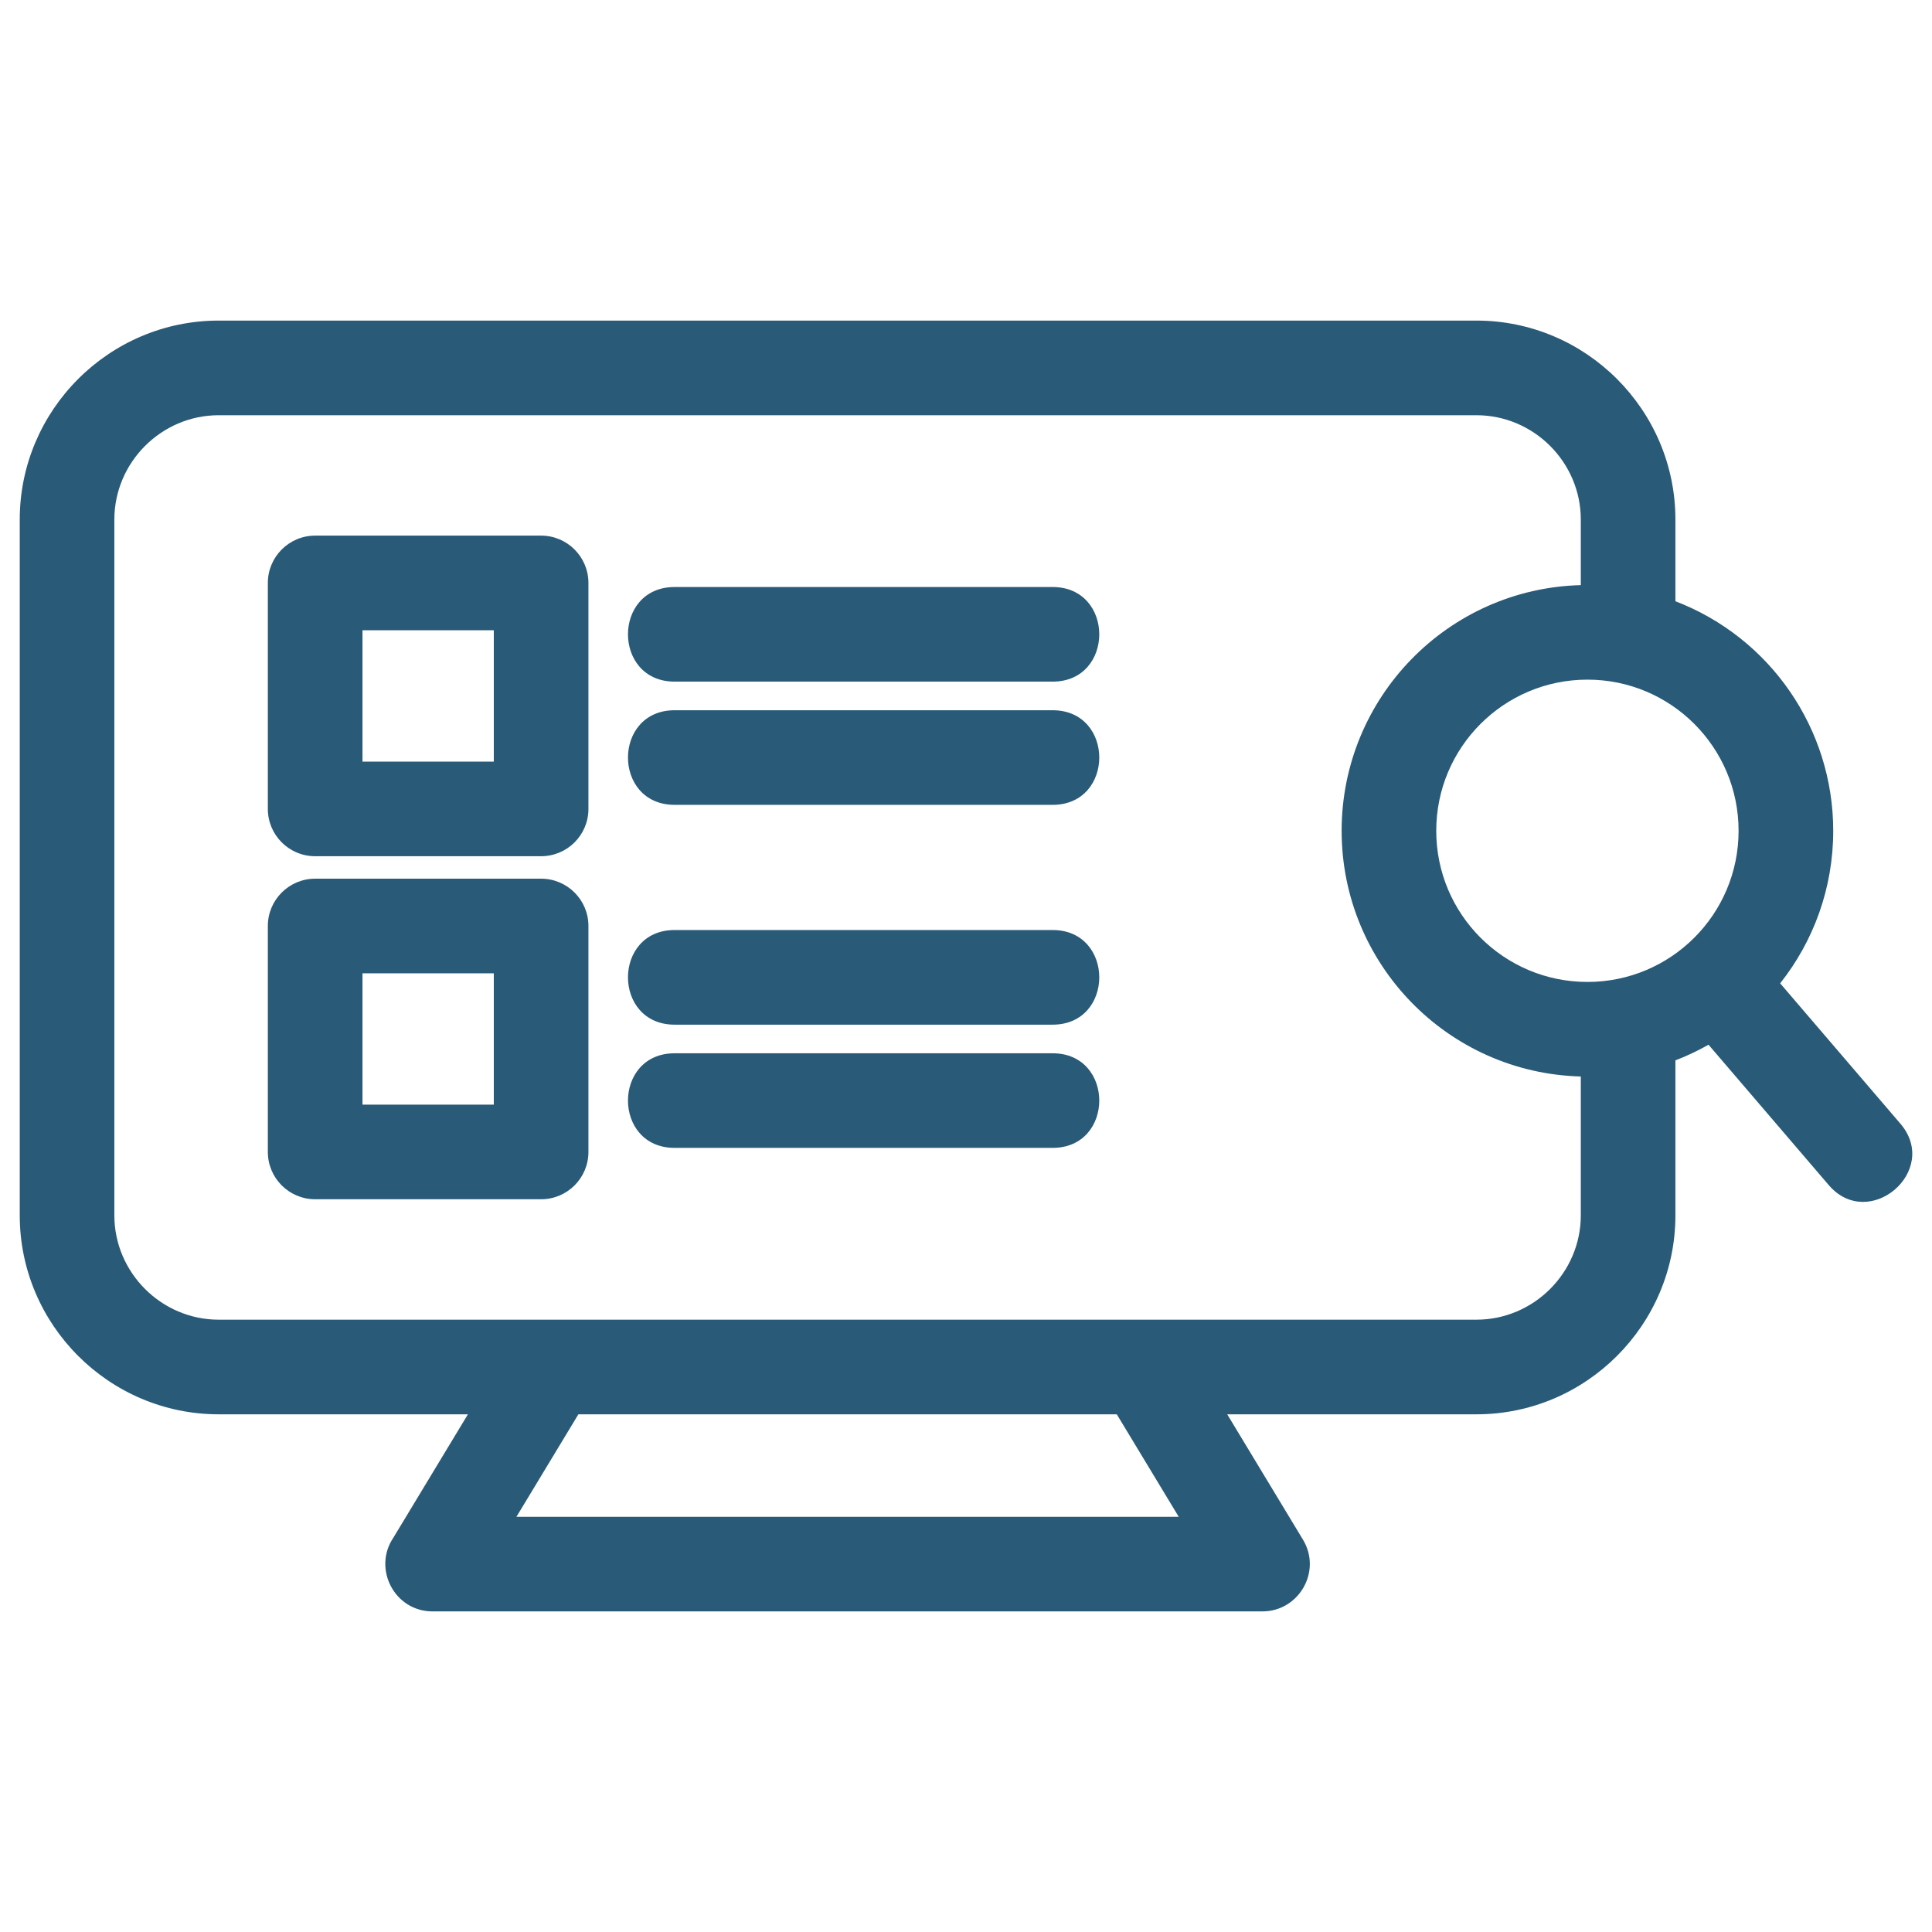 <?xml version="1.0" encoding="UTF-8"?> <svg xmlns="http://www.w3.org/2000/svg" width="63" height="63" viewBox="0 0 63 63" fill="none"> <path d="M56.693 27.091C56.693 24.369 54.487 22.162 51.764 22.162C49.042 22.162 46.834 24.369 46.834 27.091C46.834 29.814 49.041 32.02 51.764 32.02C54.487 32.02 56.693 29.814 56.693 27.091ZM21.999 22.227C19.97 22.227 19.97 19.142 21.999 19.142H34.324C36.353 19.142 36.353 22.227 34.324 22.227H21.999ZM21.999 33.413C19.97 33.413 19.97 30.327 21.999 30.327H34.324C36.353 30.327 36.353 33.413 34.324 33.413H21.999ZM21.999 37.431C19.97 37.431 19.97 34.346 21.999 34.346H34.324C36.353 34.346 36.353 37.431 34.324 37.431H21.999ZM21.999 26.245C19.97 26.245 19.97 23.16 21.999 23.16H34.324C36.353 23.16 36.353 26.245 34.324 26.245H21.999ZM10.277 17.466H17.645C18.497 17.466 19.188 18.158 19.188 19.01V26.378C19.188 27.23 18.497 27.92 17.645 27.92H10.277C9.425 27.92 8.734 27.23 8.734 26.378V19.01C8.734 18.158 9.425 17.466 10.277 17.466ZM16.102 20.552H11.82V24.835H16.102V20.552ZM10.277 28.653H17.645C18.497 28.653 19.188 29.344 19.188 30.195V37.563C19.188 38.415 18.497 39.106 17.645 39.106H10.277C9.425 39.106 8.734 38.415 8.734 37.563V30.195C8.734 29.344 9.425 28.653 10.277 28.653ZM16.102 31.738H11.82V36.021H16.102V31.738ZM40.018 46.119L42.489 50.208C43.113 51.243 42.35 52.546 41.17 52.545L14.107 52.546C12.86 52.546 12.147 51.149 12.828 50.141L15.258 46.119H7.131C3.56 46.119 0.644 43.203 0.644 39.631V16.942C0.644 13.37 3.56 10.454 7.131 10.454H48.145C51.717 10.454 54.633 13.37 54.633 16.942V19.606C57.725 20.792 59.779 23.764 59.779 27.091C59.779 28.97 59.132 30.698 58.049 32.065L61.969 36.641C63.283 38.176 60.944 40.177 59.63 38.641L55.713 34.067C55.368 34.262 55.008 34.434 54.633 34.577V39.631C54.633 43.203 51.717 46.119 48.145 46.119H40.018ZM18.86 46.119L16.84 49.461H38.437L36.417 46.119H18.86ZM51.548 19.08V16.942C51.548 15.074 50.014 13.54 48.145 13.54H7.131C5.264 13.54 3.729 15.074 3.729 16.942V39.631C3.729 41.499 5.264 43.033 7.131 43.033H37.285H48.145C50.013 43.033 51.548 41.499 51.548 39.631V35.103C47.209 34.989 43.749 31.433 43.749 27.091C43.749 22.75 47.209 19.194 51.548 19.08Z" fill="#295A78"></path> </svg> 
